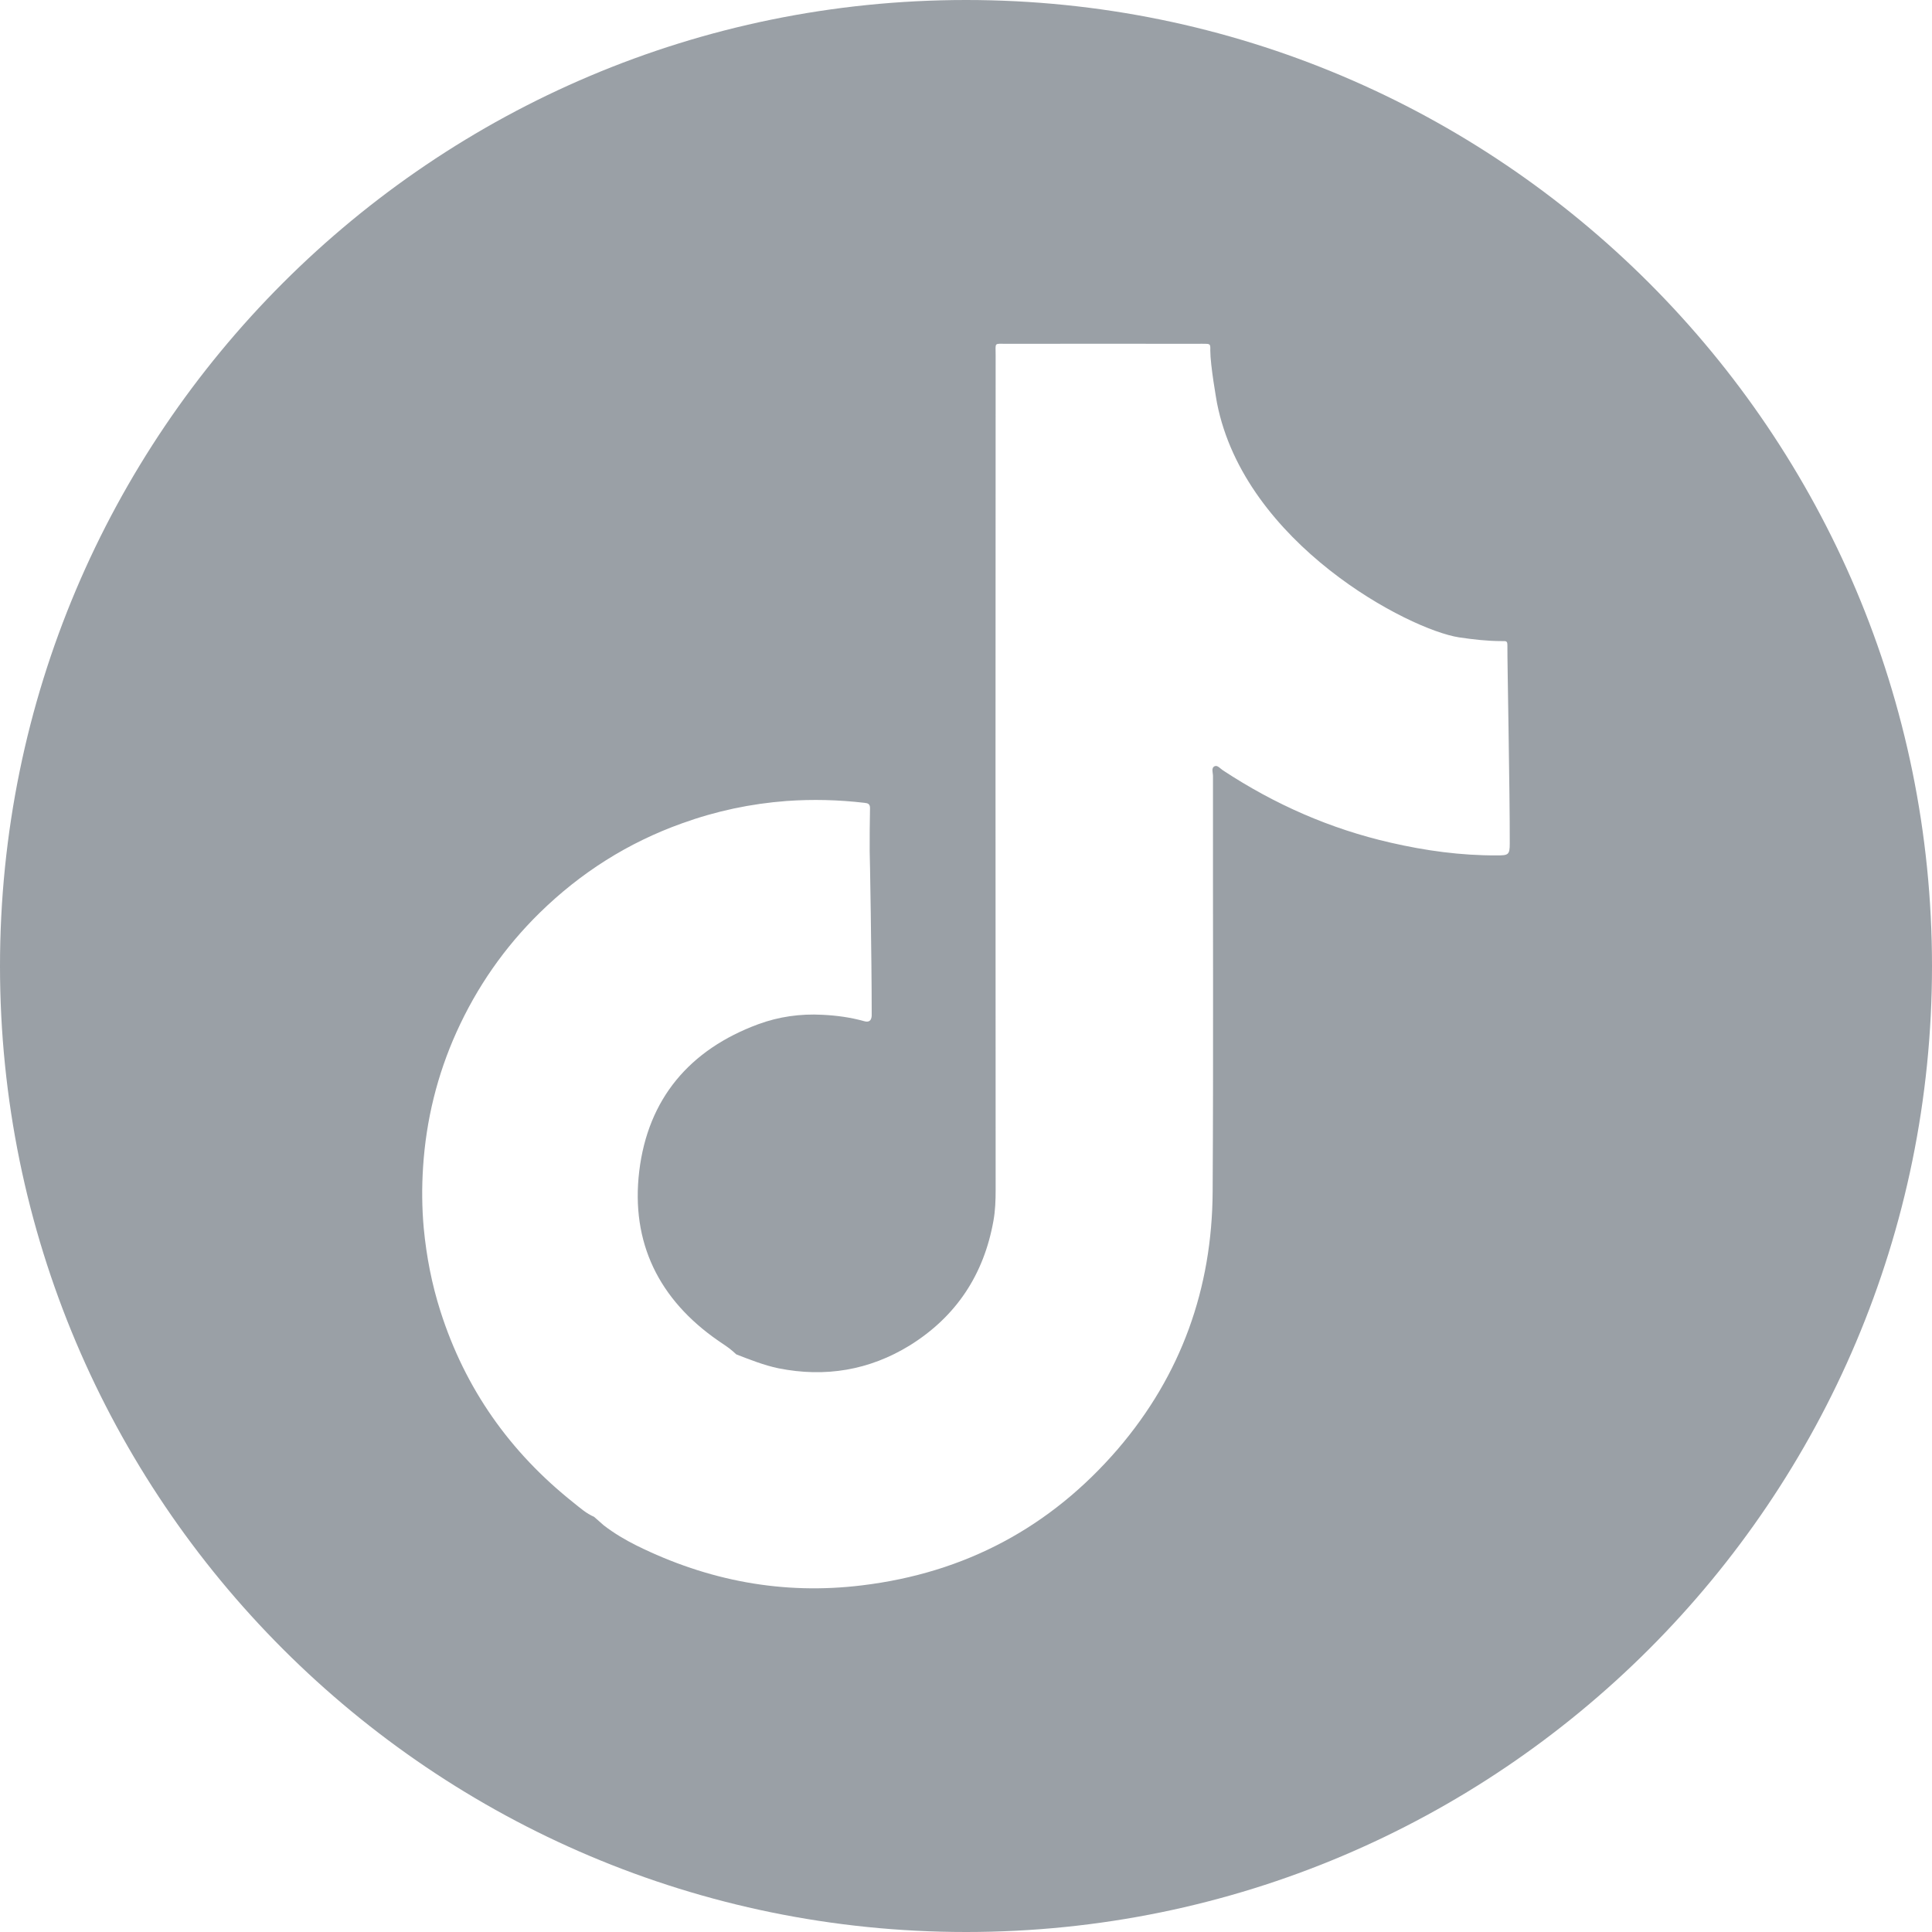 <?xml version="1.0" encoding="UTF-8"?>
<!-- Creator: CorelDRAW -->
<svg xmlns="http://www.w3.org/2000/svg" xmlns:xlink="http://www.w3.org/1999/xlink" xmlns:xodm="http://www.corel.com/coreldraw/odm/2003" xml:space="preserve" width="500px" height="500px" version="1.1" style="shape-rendering:geometricPrecision; text-rendering:geometricPrecision; image-rendering:optimizeQuality; fill-rule:evenodd; clip-rule:evenodd" viewBox="0 0 11.503 11.503">
 <defs>
  <style type="text/css">
   <![CDATA[
    .fil0 {fill:#9AA0A6;fill-rule:nonzero}
   ]]>
  </style>
 </defs>
 <g id="Capa_x0020_1">
  <path class="fil0" d="M11.503 5.752c0,3.176 -2.575,5.751 -5.751,5.751 -3.177,0 -5.752,-2.575 -5.752,-5.751 0,-3.177 2.575,-5.752 5.752,-5.752 3.176,0 5.751,2.575 5.751,5.752zm-2.528 -1.901c0,-0.034 -0.001,-0.035 -0.036,-0.034 -0.085,0 -0.168,-0.01 -0.251,-0.022 -0.301,-0.046 -1.277,-0.558 -1.442,-1.395 -0.003,-0.017 -0.04,-0.225 -0.04,-0.313 0.001,-0.04 0,-0.04 -0.039,-0.04 -0.009,-0.001 -0.018,0 -0.027,0 -0.382,0 -0.764,-0.001 -1.146,0 -0.077,0 -0.066,-0.01 -0.066,0.067 -0.001,1.657 -0.001,3.313 0,4.97 0,0.062 -0.002,0.123 -0.013,0.184 -0.057,0.321 -0.222,0.571 -0.499,0.743 -0.241,0.148 -0.503,0.191 -0.78,0.136 -0.087,-0.018 -0.169,-0.051 -0.252,-0.083 -0.006,-0.006 -0.013,-0.012 -0.02,-0.018 -0.027,-0.024 -0.058,-0.043 -0.087,-0.063 -0.354,-0.245 -0.522,-0.585 -0.471,-1.01 0.052,-0.431 0.3,-0.724 0.709,-0.875 0.122,-0.045 0.251,-0.063 0.381,-0.056 0.084,0.004 0.167,0.015 0.249,0.038 0.028,0.008 0.043,-0.002 0.045,-0.032 0,-0.011 0,-0.021 0,-0.032 0,-0.297 -0.011,-0.946 -0.012,-0.948 0,-0.086 0,-0.171 0.002,-0.257 0,-0.024 -0.012,-0.029 -0.033,-0.031 -0.154,-0.018 -0.308,-0.022 -0.463,-0.011 -0.214,0.016 -0.421,0.06 -0.623,0.133 -0.322,0.115 -0.604,0.294 -0.848,0.533 -0.209,0.205 -0.374,0.442 -0.495,0.71 -0.115,0.255 -0.181,0.524 -0.199,0.803 -0.008,0.122 -0.007,0.243 0.004,0.365 0.016,0.168 0.048,0.333 0.099,0.493 0.147,0.462 0.414,0.84 0.793,1.141 0.038,0.03 0.075,0.064 0.122,0.084l0 0c0.019,0.017 0.038,0.034 0.058,0.051 0.061,0.047 0.127,0.086 0.195,0.12 0.425,0.21 0.872,0.295 1.343,0.237 0.612,-0.074 1.121,-0.345 1.523,-0.812 0.377,-0.44 0.561,-0.956 0.564,-1.532 0.005,-0.825 0.001,-1.65 0.002,-2.475 0,-0.02 -0.012,-0.048 0.01,-0.058 0.017,-0.008 0.034,0.015 0.05,0.025 0.307,0.202 0.638,0.348 0.997,0.43 0.208,0.048 0.419,0.077 0.634,0.076 0.067,0 0.076,-0.003 0.076,-0.07 0.001,-0.293 -0.015,-1.094 -0.014,-1.172z"></path>
 </g>
</svg>
